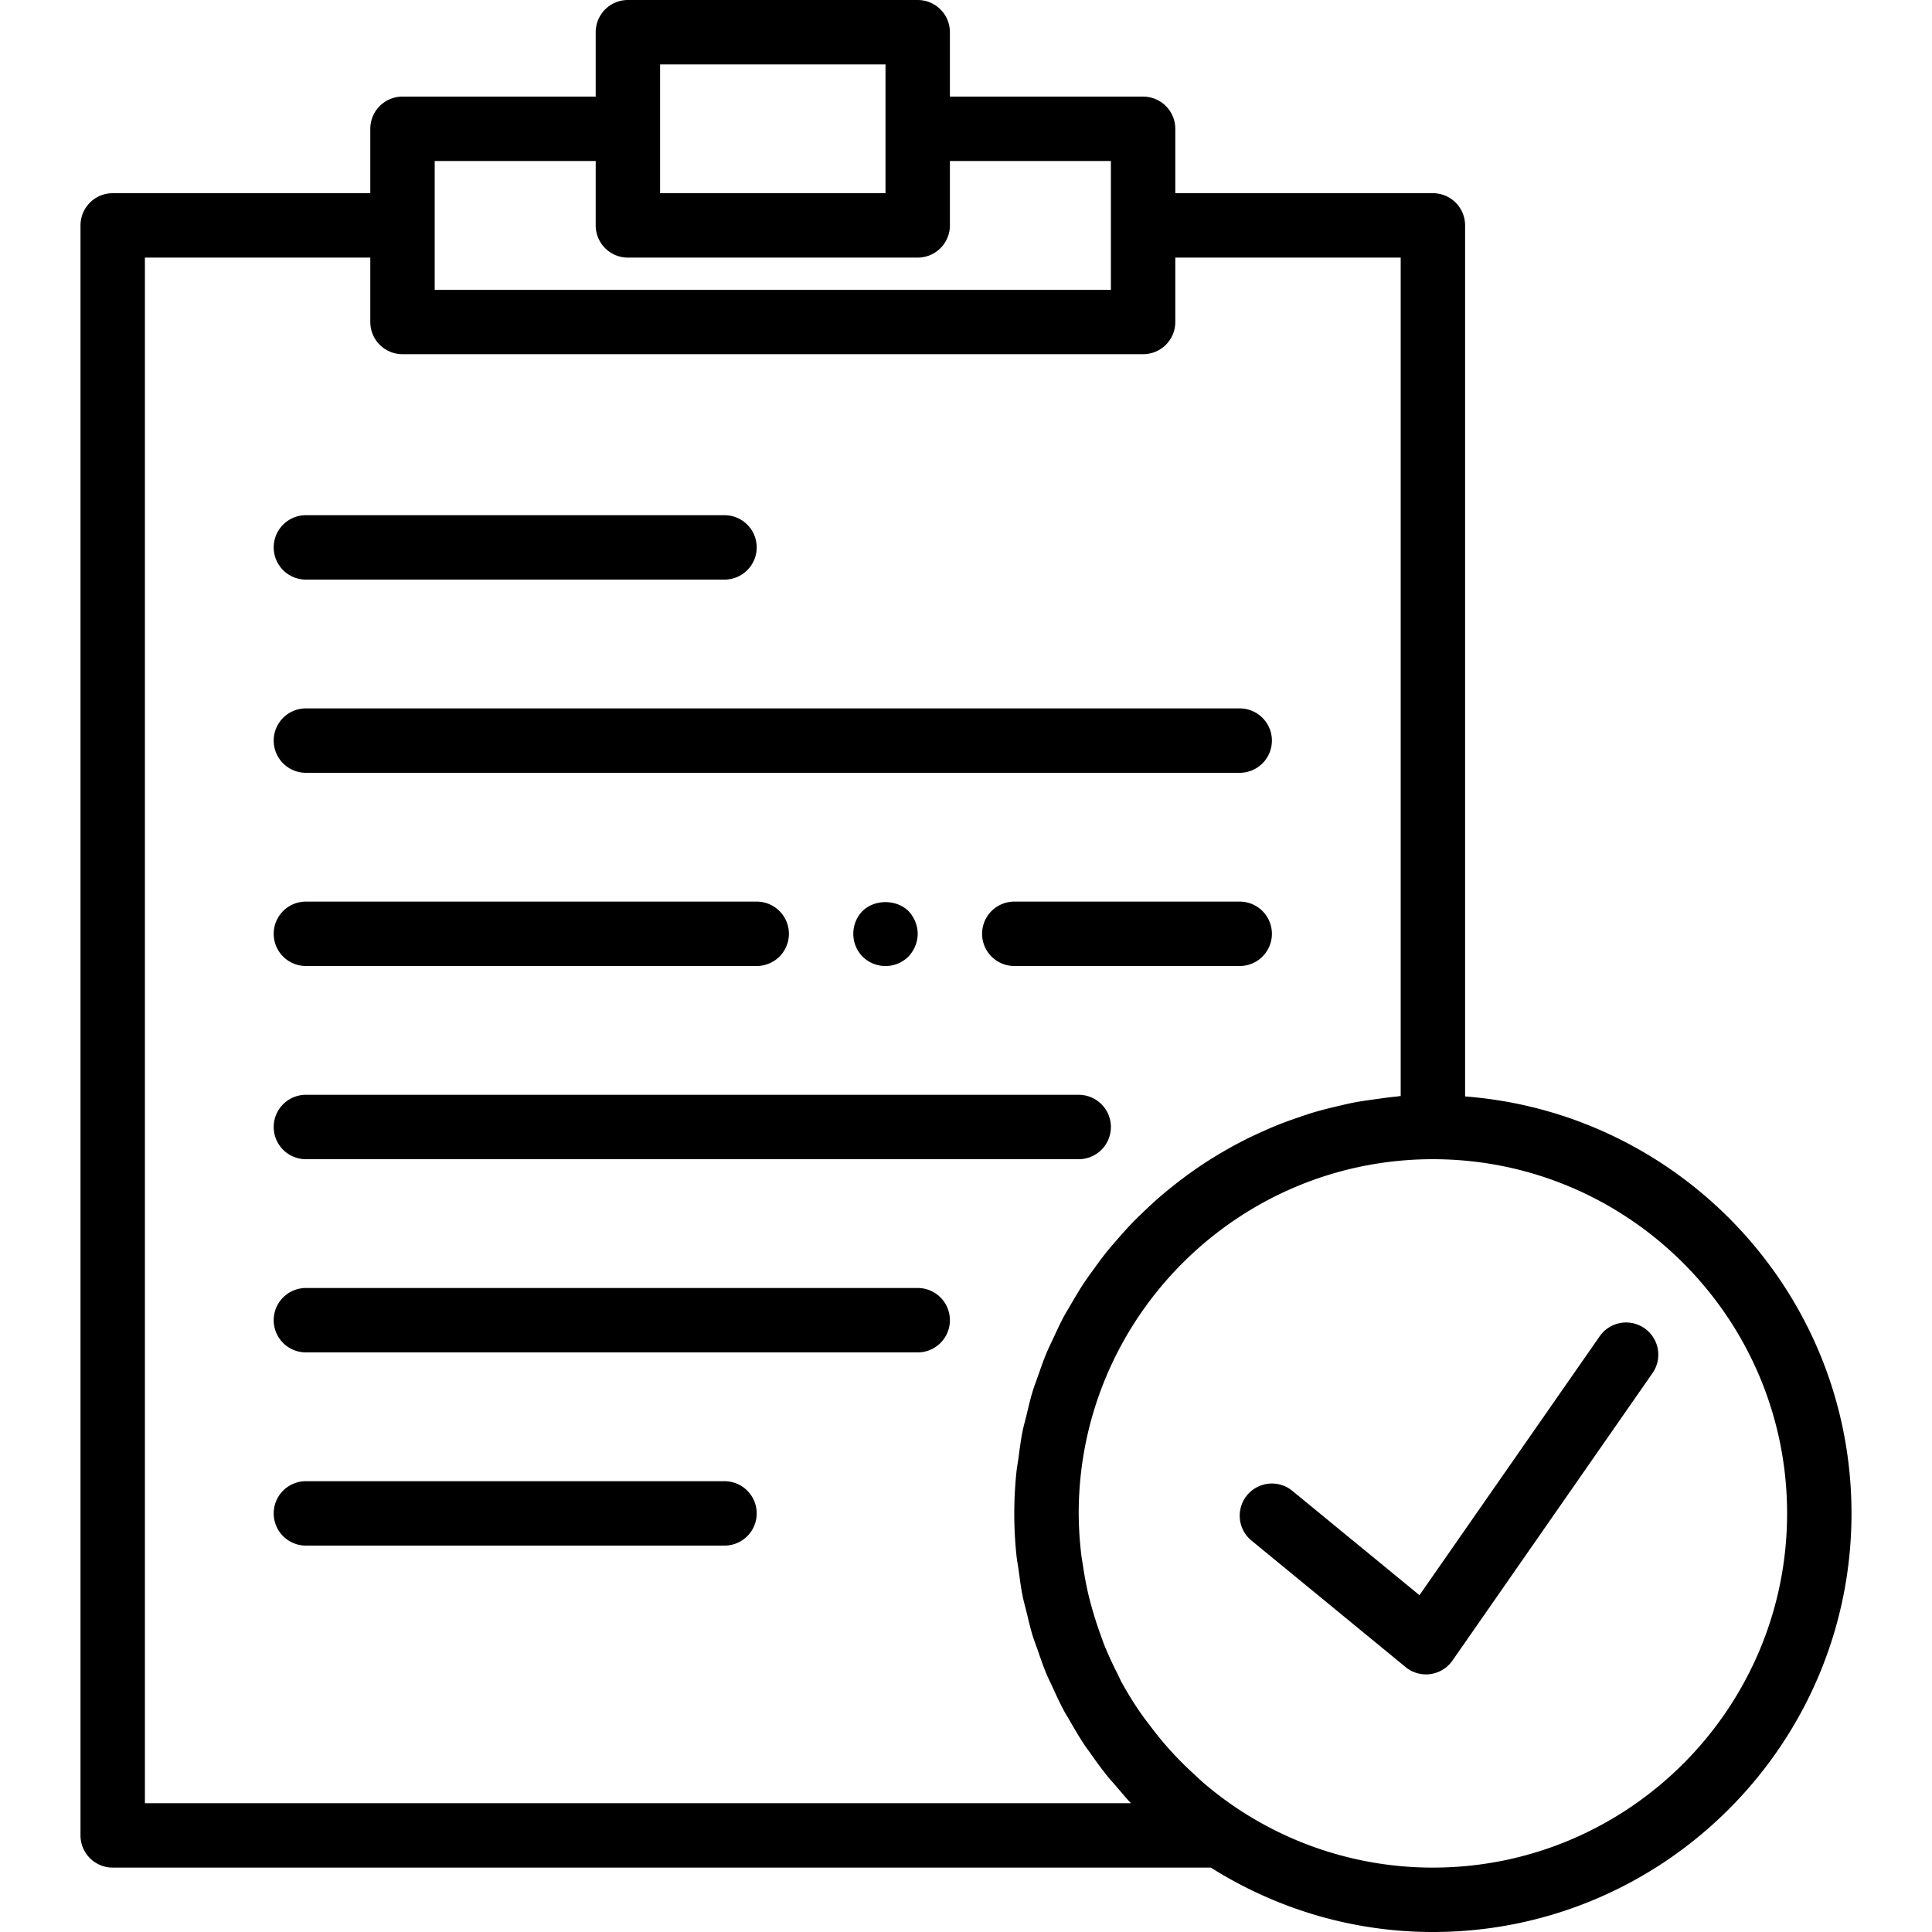 <svg xmlns="http://www.w3.org/2000/svg" viewBox="0 0 60 60" fill="currentColor"><path d="m49.679 41.5-5.596 8.04-3.949-3.241a.999.999 0 1 0-1.268 1.545l4.786 3.929a.995.995 0 0 0 .771.217c.276-.038.524-.19.684-.419l6.214-8.929a1 1 0 1 0-1.642-1.142z"/><path d="M45.5 34.051V7a1 1 0 0 0-1-1h-8V4a1 1 0 0 0-1-1h-6V1a1 1 0 0 0-1-1h-9a1 1 0 0 0-1 1v2h-6a1 1 0 0 0-1 1v2h-8a1 1 0 0 0-1 1v50a1 1 0 0 0 1 1h34.104c2.002 1.26 4.362 2 6.896 2 7.168 0 13-5.832 13-13 0-6.831-5.299-12.436-12-12.949zM20.5 2h7v4h-7V2zm-7 3h5v2a1 1 0 0 0 1 1h9a1 1 0 0 0 1-1V5h5v4h-21V5zm-9 51V8h7v2a1 1 0 0 0 1 1h23a1 1 0 0 0 1-1V8h7v26.038c-.057.004-.112.016-.169.021-.195.018-.387.046-.579.073-.229.031-.459.062-.684.104-.193.037-.381.083-.571.128a12.7 12.7 0 0 0-.652.168c-.187.055-.37.118-.553.181-.21.072-.418.146-.623.229-.179.072-.355.15-.531.23a11.743 11.743 0 0 0-1.096.562 12.072 12.072 0 0 0-1.032.66c-.177.125-.349.255-.519.389-.15.118-.298.237-.442.361-.165.142-.325.289-.482.439-.137.13-.273.261-.405.397-.152.157-.297.32-.441.485-.124.142-.248.283-.365.43-.138.172-.267.35-.396.529-.109.152-.22.302-.323.459-.123.187-.235.38-.349.573-.093.16-.189.317-.276.48-.107.203-.202.412-.299.62-.076.165-.157.327-.227.496-.09.219-.167.444-.245.668-.059.167-.123.332-.175.502-.073.24-.129.486-.188.731-.039.163-.086.322-.12.487-.055.275-.091.557-.128.838-.019.142-.047.28-.062.423a12.429 12.429 0 0 0-.002 2.593c.016.162.048.318.07.479.036.263.068.526.12.785.035.175.085.345.127.518.058.239.112.479.184.714.049.159.11.313.165.47.084.243.167.487.266.724.055.133.12.26.18.39.115.254.232.507.363.753.058.107.123.21.184.315.148.259.298.515.464.763.061.091.128.177.191.267.176.25.356.498.551.736.072.088.15.17.224.256.155.18.303.364.468.536H4.5zm40 2a10.94 10.94 0 0 1-7.079-2.593c-.108-.091-.21-.19-.314-.286a11.053 11.053 0 0 1-.911-.929 10.468 10.468 0 0 1-.468-.583c-.096-.127-.195-.251-.286-.382a11.15 11.15 0 0 1-.615-.993c-.043-.08-.077-.165-.118-.245a11.14 11.14 0 0 1-.403-.874c-.052-.13-.097-.263-.145-.396a11.516 11.516 0 0 1-.363-1.214 10.896 10.896 0 0 1-.163-.865c-.019-.125-.043-.248-.057-.375A11.29 11.29 0 0 1 33.5 47c0-6.065 4.935-11 11-11s11 4.935 11 11-4.935 11-11 11z"/><path d="M9.5 18h13a1 1 0 1 0 0-2h-13a1 1 0 1 0 0 2zm13 28h-13a1 1 0 1 0 0 2h13a1 1 0 1 0 0-2zm-13-22h29a1 1 0 1 0 0-2h-29a1 1 0 1 0 0 2zm0 12h24a1 1 0 1 0 0-2h-24a1 1 0 1 0 0 2zm19 4h-19a1 1 0 1 0 0 2h19a1 1 0 1 0 0-2zm-19-10h14a1 1 0 1 0 0-2h-14a1 1 0 1 0 0 2zm29-2h-7a1 1 0 1 0 0 2h7a1 1 0 1 0 0-2zm-11.71.29c-.19.189-.29.449-.29.71 0 .26.1.52.29.71a1.011 1.011 0 0 0 1.42 0c.18-.19.29-.45.29-.71 0-.261-.11-.521-.29-.71-.37-.36-1.04-.37-1.42 0z"/></svg>